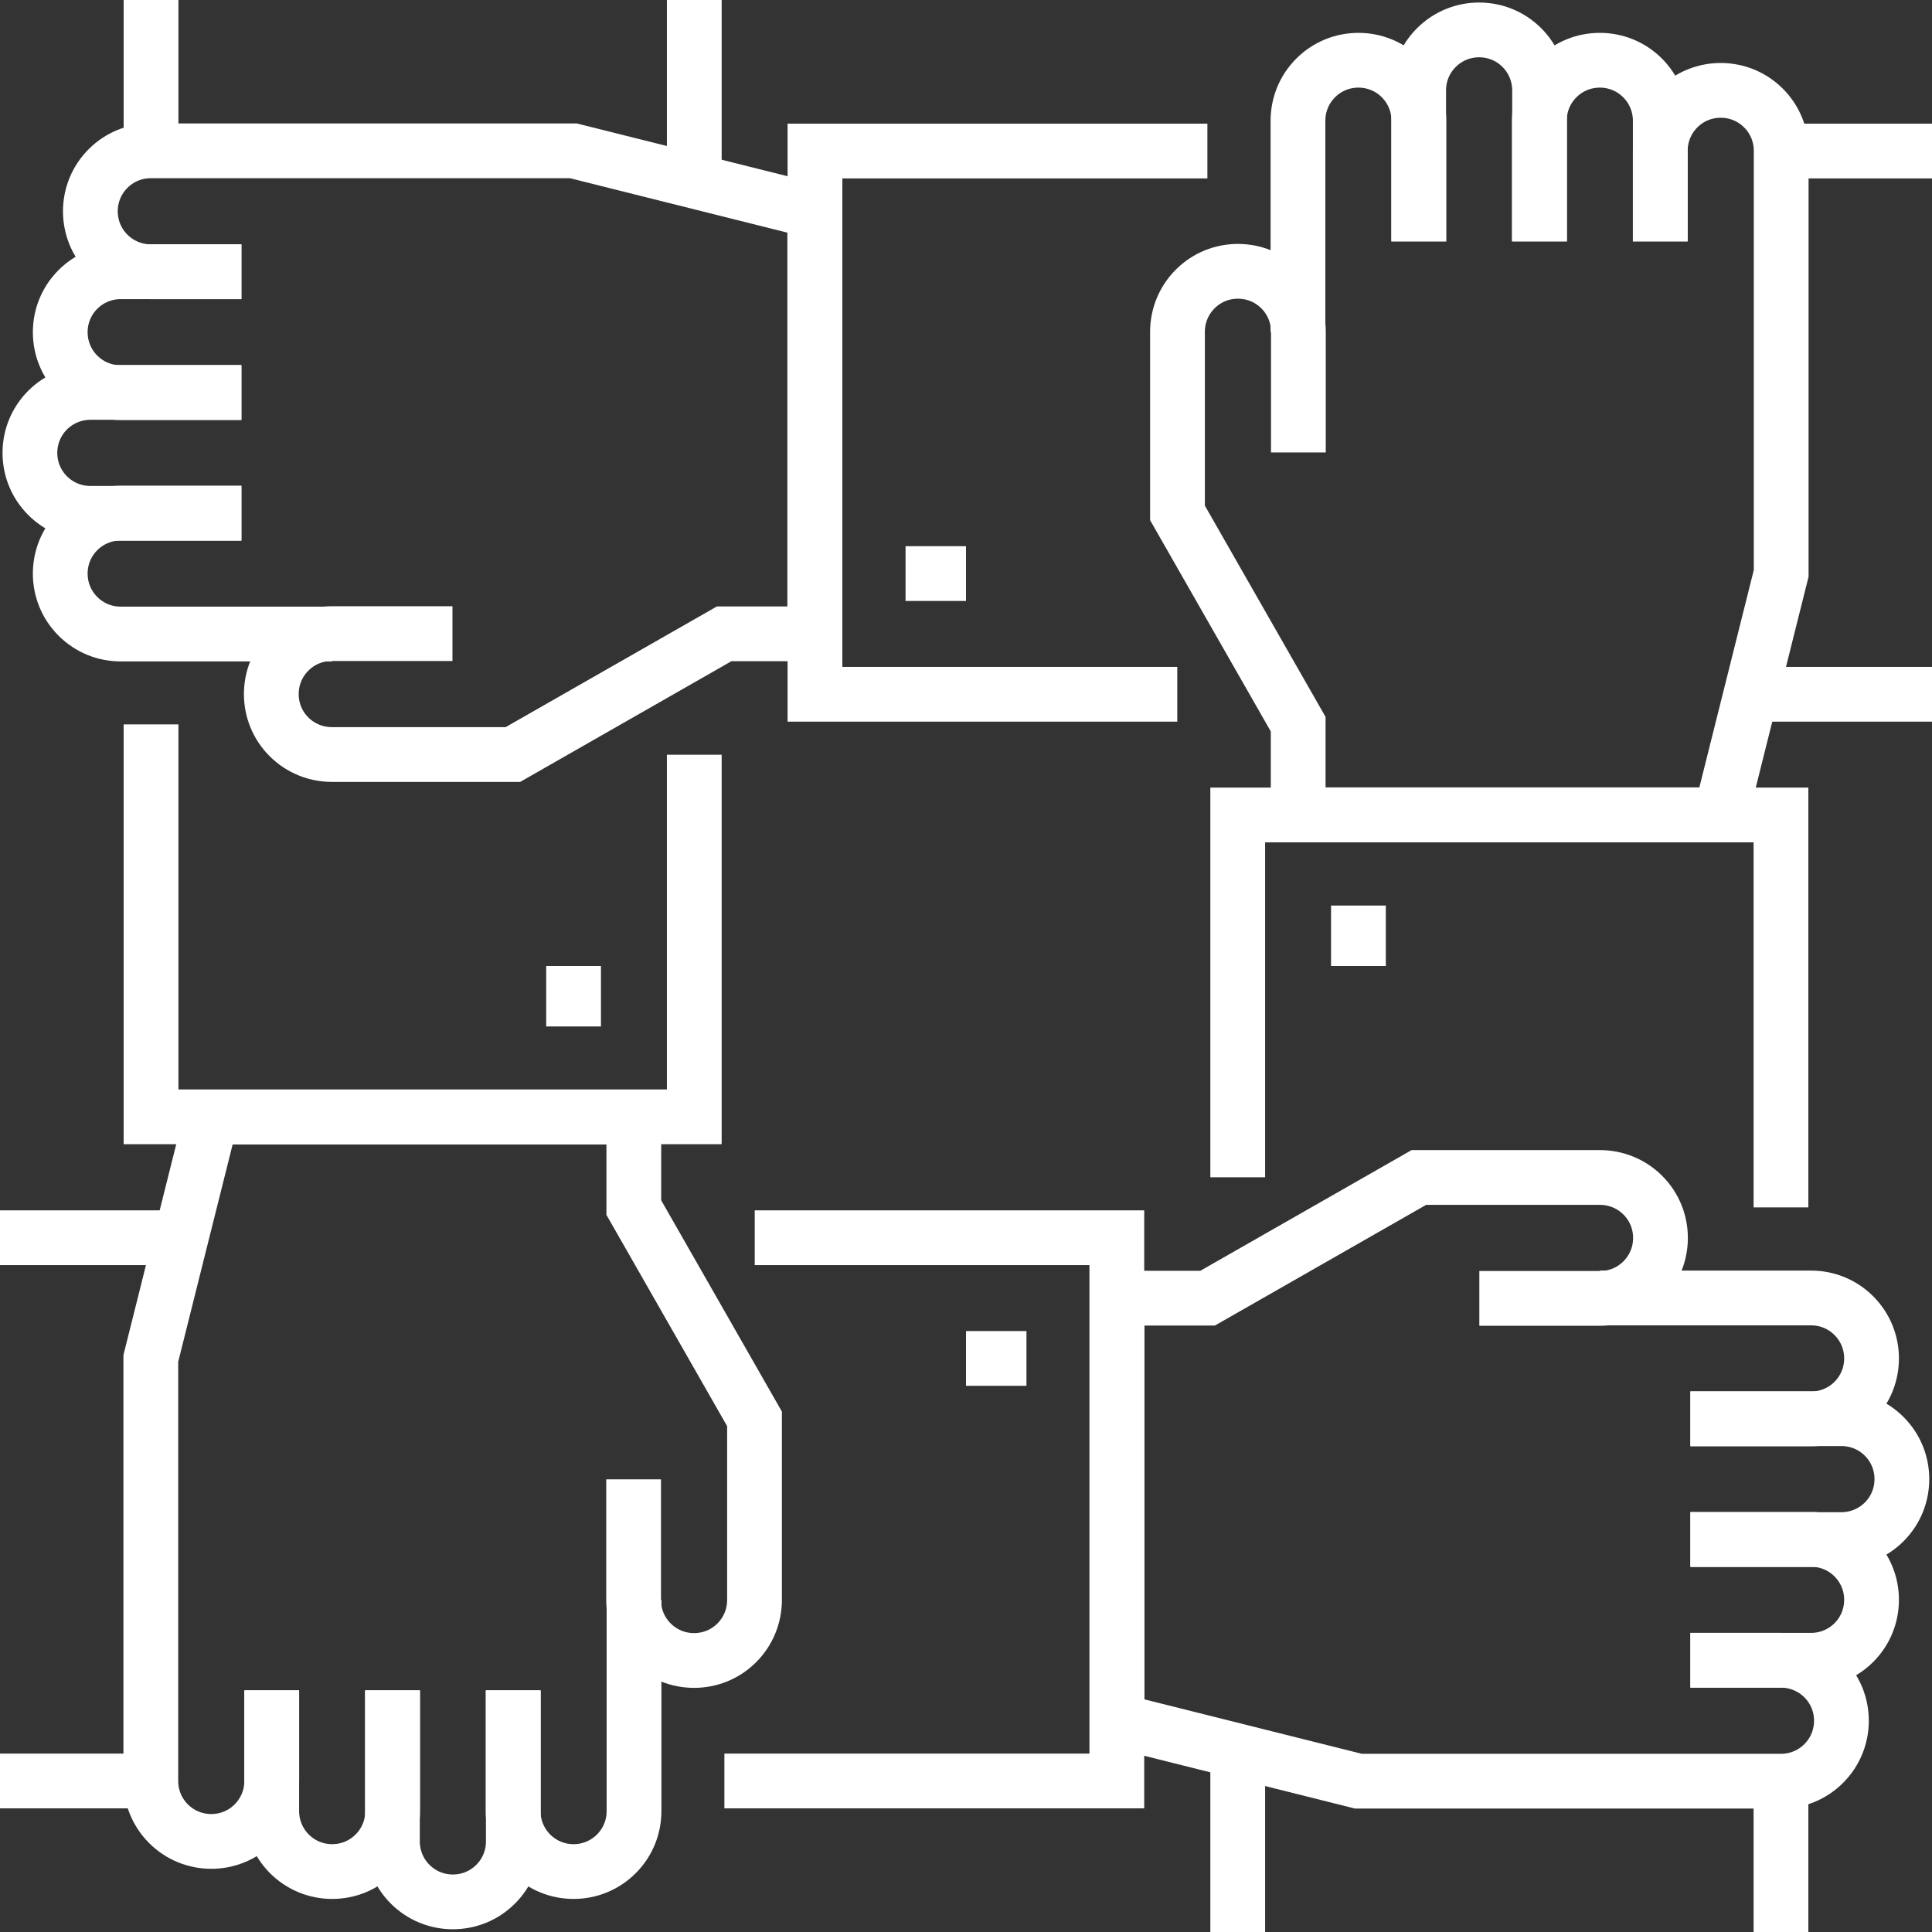 <?xml version="1.0" encoding="UTF-8"?><svg id="uuid-fc037b98-cdb3-4ff1-b303-6e3f088d8b42" xmlns="http://www.w3.org/2000/svg" viewBox="0 0 91.72 91.72"><rect x="0" y="0" width="91.72" height="91.72" fill="#333333" stroke="none"/><defs><style>.uuid-1b3427eb-6e7a-454a-bd17-d480343ddfa1{fill:none;stroke:#fff;stroke-miterlimit:10;stroke-width:2.6px;}</style></defs><g id="uuid-11b426ff-3bb3-4b49-b53c-af53d4385ef9"><path class="uuid-1b3427eb-6e7a-454a-bd17-d480343ddfa1" d="M78.82,11.46v-5.73c0-.73-.28-1.47-.84-2.03-.56-.56-1.29-.84-2.03-.84s-1.47.28-2.03.84c-.56.56-.84,1.29-.84,2.03v5.73"/><path class="uuid-1b3427eb-6e7a-454a-bd17-d480343ddfa1" d="M73.09,11.46v-7.17c0-.73-.28-1.47-.84-2.03-.56-.56-1.29-.84-2.03-.84s-1.47.28-2.03.84c-.56.56-.84,1.29-.84,2.03v7.17"/><path class="uuid-1b3427eb-6e7a-454a-bd17-d480343ddfa1" d="M67.36,11.46v-5.73c0-.73-.28-1.47-.84-2.03-.56-.56-1.29-.84-2.03-.84s-1.47.28-2.03.84c-.56.56-.84,1.29-.84,2.03v10.03"/><path class="uuid-1b3427eb-6e7a-454a-bd17-d480343ddfa1" d="M78.82,11.46v-4.3c0-.73.28-1.47.84-2.03.56-.56,1.29-.84,2.03-.84s1.47.28,2.03.84c.56.56.84,1.29.84,2.03v20.06l-2.87,11.46h-20.06v-4.3l-5.73-10.03v-8.6c0-.73.28-1.47.84-2.03.56-.56,1.29-.84,2.03-.84s1.47.28,2.03.84c.56.56.84,1.29.84,2.03v5.73"/><polyline class="uuid-1b3427eb-6e7a-454a-bd17-d480343ddfa1" points="58.76 55.89 58.76 38.69 84.55 38.69 84.55 57.32"/><line class="uuid-1b3427eb-6e7a-454a-bd17-d480343ddfa1" x1="64.49" y1="42.99" x2="64.49" y2="45.86"/><line class="uuid-1b3427eb-6e7a-454a-bd17-d480343ddfa1" x1="84.55" y1="84.55" x2="84.55" y2="91.72"/><line class="uuid-1b3427eb-6e7a-454a-bd17-d480343ddfa1" x1="58.76" y1="91.72" x2="58.76" y2="83.12"/><path class="uuid-1b3427eb-6e7a-454a-bd17-d480343ddfa1" d="M11.46,12.9h-5.73c-.73,0-1.47.28-2.03.84-.56.56-.84,1.29-.84,2.03s.28,1.47.84,2.03c.56.56,1.29.84,2.03.84h5.73"/><path class="uuid-1b3427eb-6e7a-454a-bd17-d480343ddfa1" d="M11.46,18.63h-7.17c-.73,0-1.47.28-2.03.84-.56.56-.84,1.29-.84,2.03s.28,1.47.84,2.03c.56.56,1.29.84,2.03.84h7.17"/><path class="uuid-1b3427eb-6e7a-454a-bd17-d480343ddfa1" d="M11.46,24.36h-5.73c-.73,0-1.47.28-2.03.84-.56.56-.84,1.29-.84,2.03s.28,1.47.84,2.03c.56.56,1.29.84,2.03.84h10.03"/><path class="uuid-1b3427eb-6e7a-454a-bd17-d480343ddfa1" d="M11.46,12.9h-4.3c-.73,0-1.47-.28-2.03-.84-.56-.56-.84-1.29-.84-2.03s.28-1.47.84-2.03c.56-.56,1.29-.84,2.03-.84h20.06l11.46,2.87v20.06h-4.3l-10.03,5.73h-8.6c-.73,0-1.47-.28-2.03-.84-.56-.56-.84-1.29-.84-2.03s.28-1.47.84-2.03c.56-.56,1.29-.84,2.03-.84h5.73"/><polyline class="uuid-1b3427eb-6e7a-454a-bd17-d480343ddfa1" points="55.89 32.96 38.69 32.96 38.69 7.17 57.32 7.17"/><line class="uuid-1b3427eb-6e7a-454a-bd17-d480343ddfa1" x1="42.99" y1="27.23" x2="45.86" y2="27.23"/><line class="uuid-1b3427eb-6e7a-454a-bd17-d480343ddfa1" x1="84.55" y1="7.17" x2="91.72" y2="7.17"/><line class="uuid-1b3427eb-6e7a-454a-bd17-d480343ddfa1" x1="91.72" y1="32.96" x2="83.12" y2="32.96"/><path class="uuid-1b3427eb-6e7a-454a-bd17-d480343ddfa1" d="M12.9,80.25v5.73c0,.73.28,1.47.84,2.03.56.56,1.29.84,2.03.84s1.47-.28,2.03-.84c.56-.56.84-1.29.84-2.03v-5.73"/><path class="uuid-1b3427eb-6e7a-454a-bd17-d480343ddfa1" d="M18.63,80.25v7.17c0,.73.28,1.47.84,2.03.56.56,1.29.84,2.03.84s1.47-.28,2.03-.84c.56-.56.84-1.29.84-2.03v-7.17"/><path class="uuid-1b3427eb-6e7a-454a-bd17-d480343ddfa1" d="M24.36,80.25v5.73c0,.73.28,1.47.84,2.03.56.56,1.29.84,2.03.84s1.47-.28,2.03-.84c.56-.56.84-1.29.84-2.03v-10.03"/><path class="uuid-1b3427eb-6e7a-454a-bd17-d480343ddfa1" d="M12.9,80.25v4.3c0,.73-.28,1.47-.84,2.03-.56.56-1.29.84-2.03.84s-1.47-.28-2.03-.84c-.56-.56-.84-1.29-.84-2.03v-20.06l2.87-11.46h20.06v4.3l5.73,10.03v8.6c0,.73-.28,1.47-.84,2.03-.56.56-1.29.84-2.03.84s-1.47-.28-2.03-.84c-.56-.56-.84-1.29-.84-2.03v-5.73"/><polyline class="uuid-1b3427eb-6e7a-454a-bd17-d480343ddfa1" points="32.96 35.83 32.96 53.02 7.17 53.02 7.17 34.39"/><line class="uuid-1b3427eb-6e7a-454a-bd17-d480343ddfa1" x1="27.23" y1="45.86" x2="27.23" y2="48.73"/><line class="uuid-1b3427eb-6e7a-454a-bd17-d480343ddfa1" x1="7.17" y1="7.17" x2="7.17"/><line class="uuid-1b3427eb-6e7a-454a-bd17-d480343ddfa1" x1="32.96" x2="32.96" y2="8.6"/><path class="uuid-1b3427eb-6e7a-454a-bd17-d480343ddfa1" d="M80.25,78.82h5.73c.73,0,1.47-.28,2.03-.84.56-.56.84-1.29.84-2.03s-.28-1.47-.84-2.03c-.56-.56-1.29-.84-2.03-.84h-5.73"/><path class="uuid-1b3427eb-6e7a-454a-bd17-d480343ddfa1" d="M80.25,73.09h7.17c.73,0,1.47-.28,2.03-.84.56-.56.84-1.29.84-2.03s-.28-1.47-.84-2.03c-.56-.56-1.29-.84-2.03-.84h-7.17"/><path class="uuid-1b3427eb-6e7a-454a-bd17-d480343ddfa1" d="M80.25,67.36h5.73c.73,0,1.47-.28,2.03-.84.56-.56.84-1.29.84-2.03s-.28-1.47-.84-2.03c-.56-.56-1.29-.84-2.03-.84h-10.03"/><path class="uuid-1b3427eb-6e7a-454a-bd17-d480343ddfa1" d="M80.25,78.82h4.3c.73,0,1.47.28,2.03.84.56.56.84,1.29.84,2.03s-.28,1.47-.84,2.03c-.56.56-1.29.84-2.03.84h-20.06l-11.46-2.87v-20.06h4.3l10.03-5.73h8.6c.73,0,1.47.28,2.03.84.56.56.84,1.29.84,2.03s-.28,1.47-.84,2.03c-.56.56-1.29.84-2.03.84h-5.73"/><polyline class="uuid-1b3427eb-6e7a-454a-bd17-d480343ddfa1" points="35.83 58.76 53.02 58.76 53.02 84.55 34.39 84.55"/><line class="uuid-1b3427eb-6e7a-454a-bd17-d480343ddfa1" x1="45.86" y1="64.49" x2="48.73" y2="64.49"/><line class="uuid-1b3427eb-6e7a-454a-bd17-d480343ddfa1" x1="7.17" y1="84.55" y2="84.55"/><line class="uuid-1b3427eb-6e7a-454a-bd17-d480343ddfa1" y1="58.76" x2="8.6" y2="58.76"/></g></svg>